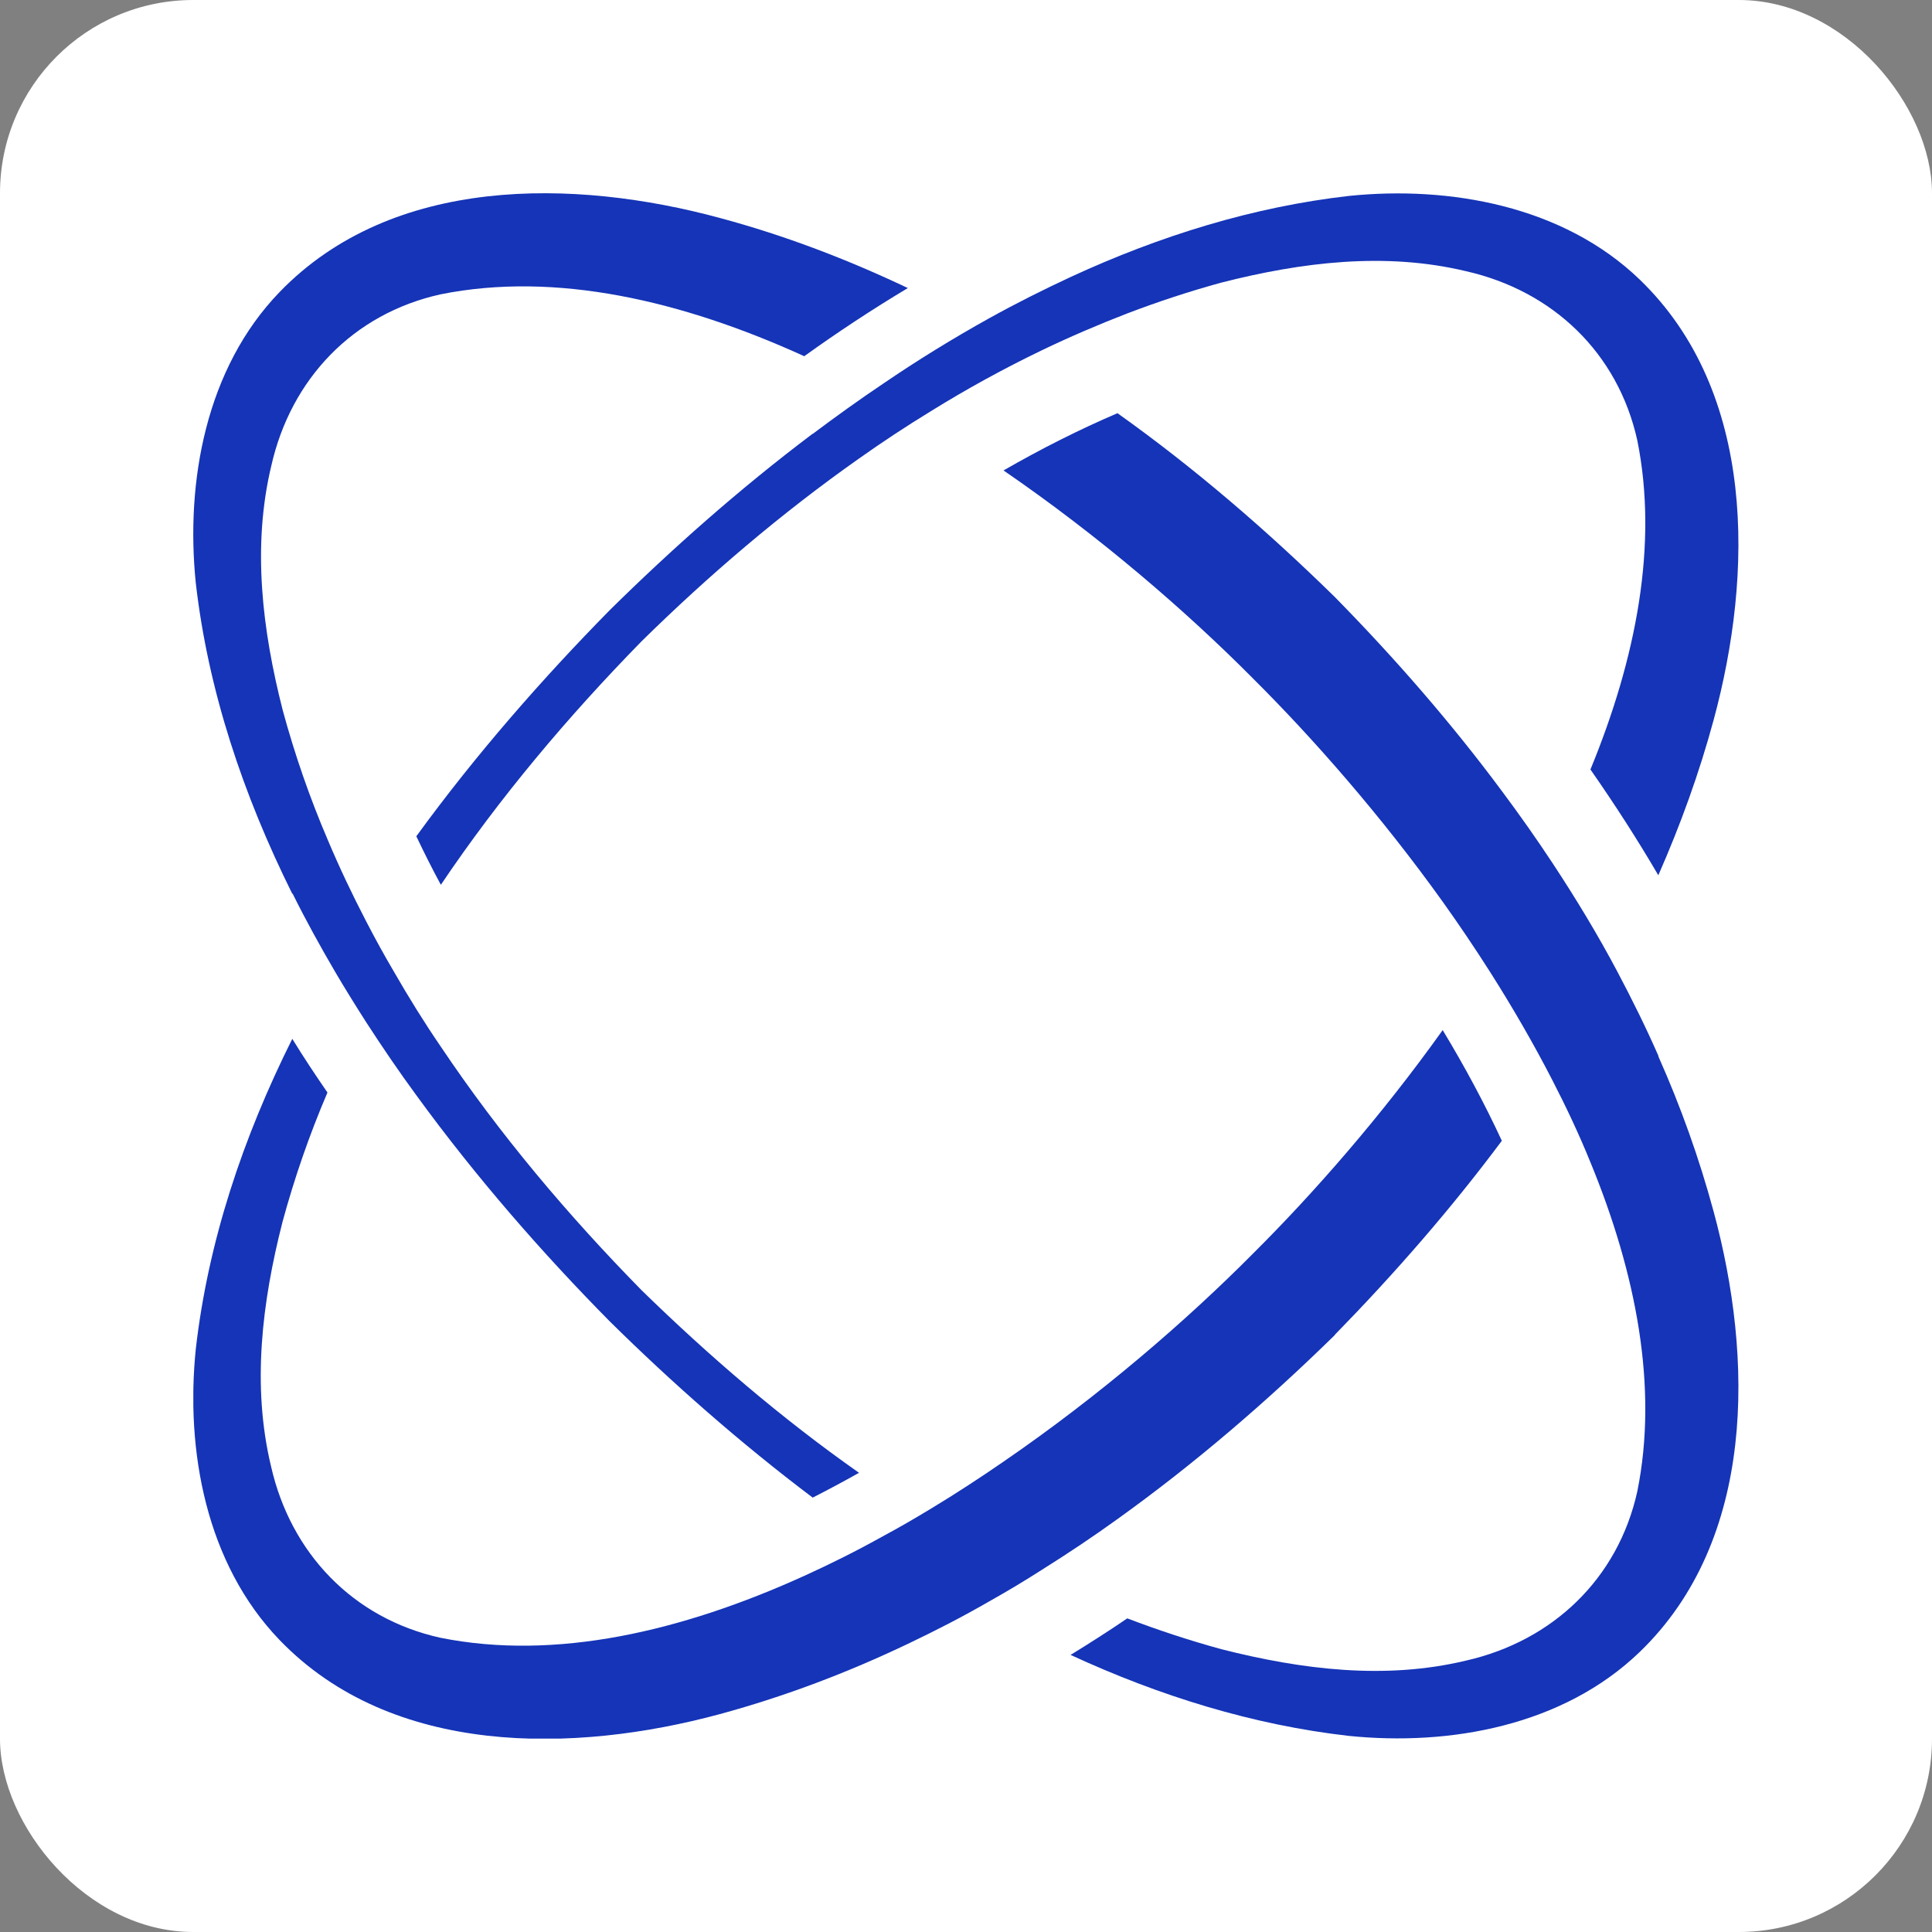 <svg xmlns="http://www.w3.org/2000/svg" version="1.1" xmlns:xlink="http://www.w3.org/1999/xlink" xmlns:svgjs="http://svgjs.dev/svgjs" width="1000" height="1000"><rect width="100%" height="100%" fill="#808080" stroke="none"/><g clip-path="url(#SvgjsClipPath1058)"><rect width="1000" height="1000" fill="#ffffff"/><g transform="matrix(1.411,0,0,1.411,100.071,100)"><svg xmlns="http://www.w3.org/2000/svg" version="1.1" xmlns:xlink="http://www.w3.org/1999/xlink" xmlns:svgjs="http://svgjs.dev/svgjs" width="566.8" height="566.9"><svg id="Layer_1" xmlns="http://www.w3.org/2000/svg" version="1.1" viewBox="0 0 566.8 566.9"><!--Generator: Adobe Illustrator 29.0.0, SVG Export Plug-In . SVG Version: 2.1.0 Build 186)--><defs><style>.st0 {
        fill: #1534B7;
      }</style><clipPath id="SvgjsClipPath1058"><rect width="1000" height="1000" x="0" y="0" rx="100" ry="100"/></clipPath></defs><g><path class="st0" d="M418.7,418.8c21.8-22.3,42.5-46,61.3-71.2-6.3-13.6-13.6-27.2-21.7-40.6-22.5,31.5-47.2,59.7-69.5,81.9-24.4,24.6-56.2,52.1-91.6,76.4-8.7,6-17.6,11.8-26.7,17.3-5.8,3.5-11.6,6.9-17.6,10.1-9.5,5.3-19.1,10.1-28.8,14.5-44.9,20.4-91.3,31.2-133.5,22.7-32.1-7.1-54.9-31.1-62.1-62.9-7.1-29.6-3.3-60.2,4.2-89.6,4.4-16.2,9.9-32.1,16.5-47.5-4.4-6.4-8.8-13-12.9-19.7C18.2,346.4,5.4,384.6.9,424c-3.8,37.2,3.7,78.7,30.8,106.8,41.3,42.8,108,41.6,161.5,27.1,23.9-6.5,46.8-15.2,69-25.8,10.1-4.8,20-9.9,29.7-15.5,6.6-3.7,13.1-7.6,19.5-11.7,9.4-5.9,18.7-12.1,27.7-18.6,28.3-20.3,54.9-43.2,79.7-67.5Z"/><path class="st0" d="M227.1,88.3c-26.8,20.2-51.7,42.3-74.3,64.6-24.6,25-49.1,52.9-71,83,2.8,5.9,5.8,11.9,9,17.8,21.6-32.1,46.8-61.9,73.6-89.3,24.6-24.2,51.3-47,79.7-67,8.6-6.1,17.4-11.9,26.4-17.4,13.2-8.2,26.9-15.7,40.8-22.4,10.2-4.9,20.7-9.4,31.3-13.5,11.3-4.3,22.8-8.1,34.5-11.3,29.4-7.5,60.1-11.3,89.7-4.2,31.9,7.2,55.8,30,62.9,62.1,7.7,38.2-.4,79.9-17.2,120.7,9,12.9,17.3,25.8,24.9,38.8,8.1-18.4,15-37.4,20.3-57,14.5-53.5,15.7-120.2-27.1-161.5C502.6,4.7,461-2.8,423.9,1c-35.1,4-69.3,14.6-102,29.7-10.1,4.7-20.1,9.7-30,15.2-13.3,7.4-26.3,15.4-38.9,24-8.8,5.9-17.4,12.1-25.8,18.4Z"/></g><g><path class="st0" d="M537.5,316.6c-4.6-10.5-9.7-20.8-15.1-31-7.2-13.6-15.2-26.8-23.7-39.7-6-9.1-12.2-17.9-18.7-26.6-18.7-25.2-39.4-48.9-61.3-71.2-24.8-24.3-51.3-47.2-79.7-67.4-14,6-27.9,13-41.8,21,35.4,24.3,67.1,51.7,91.6,76.4,22.3,22.2,47,50.4,69.5,81.8,6,8.4,11.8,17,17.4,25.8,8.2,12.9,15.9,26.2,22.9,39.8,5.1,9.9,9.8,19.9,13.9,30,16.8,40.8,24.9,82.6,17.2,120.7-7.1,32.1-31.1,54.9-62.9,62.1-29.6,7.1-60.2,3.3-89.7-4.2-11.7-3.2-23.2-7-34.5-11.3-6.9,4.7-13.8,9.1-20.8,13.4,32.7,15.1,66.9,25.7,102,29.7,37.2,3.8,78.7-3.7,106.8-30.8,42.8-41.3,41.6-108,27.1-161.5-5.3-19.6-12.1-38.6-20.3-57Z"/><path class="st0" d="M36.4,256.9c4.8,9.7,10.1,19.3,15.6,28.7,3.7,6.3,7.5,12.4,11.4,18.5,5.9,9.1,12,18.1,18.4,26.8,21.9,30.1,46.3,58,71,83,22.6,22.3,47.6,44.4,74.4,64.6,5.7-2.9,11.3-5.9,17-9.1-28.5-20-55.1-42.9-79.8-67-26.9-27.4-52.1-57.2-73.6-89.3-6.1-8.9-11.8-18.1-17.2-27.5-3.6-6.1-7-12.3-10.2-18.5-5.1-9.8-9.8-19.7-14.1-29.9-6.6-15.4-12.1-31.3-16.5-47.5-7.5-29.4-11.3-60.1-4.2-89.7,7.2-31.9,30-55.8,62.1-62.9,42.2-8.5,88.6,2.3,133.4,22.7,12.1-8.7,24.8-17.1,38-25-22.1-10.5-45.1-19.3-68.9-25.7C139.7-5.4,73.1-6.6,31.7,36.2,4.6,64.2-2.9,105.8.9,143c4.5,39.3,17.3,77.6,35.4,114Z"/></g></svg></svg></g></g></svg>